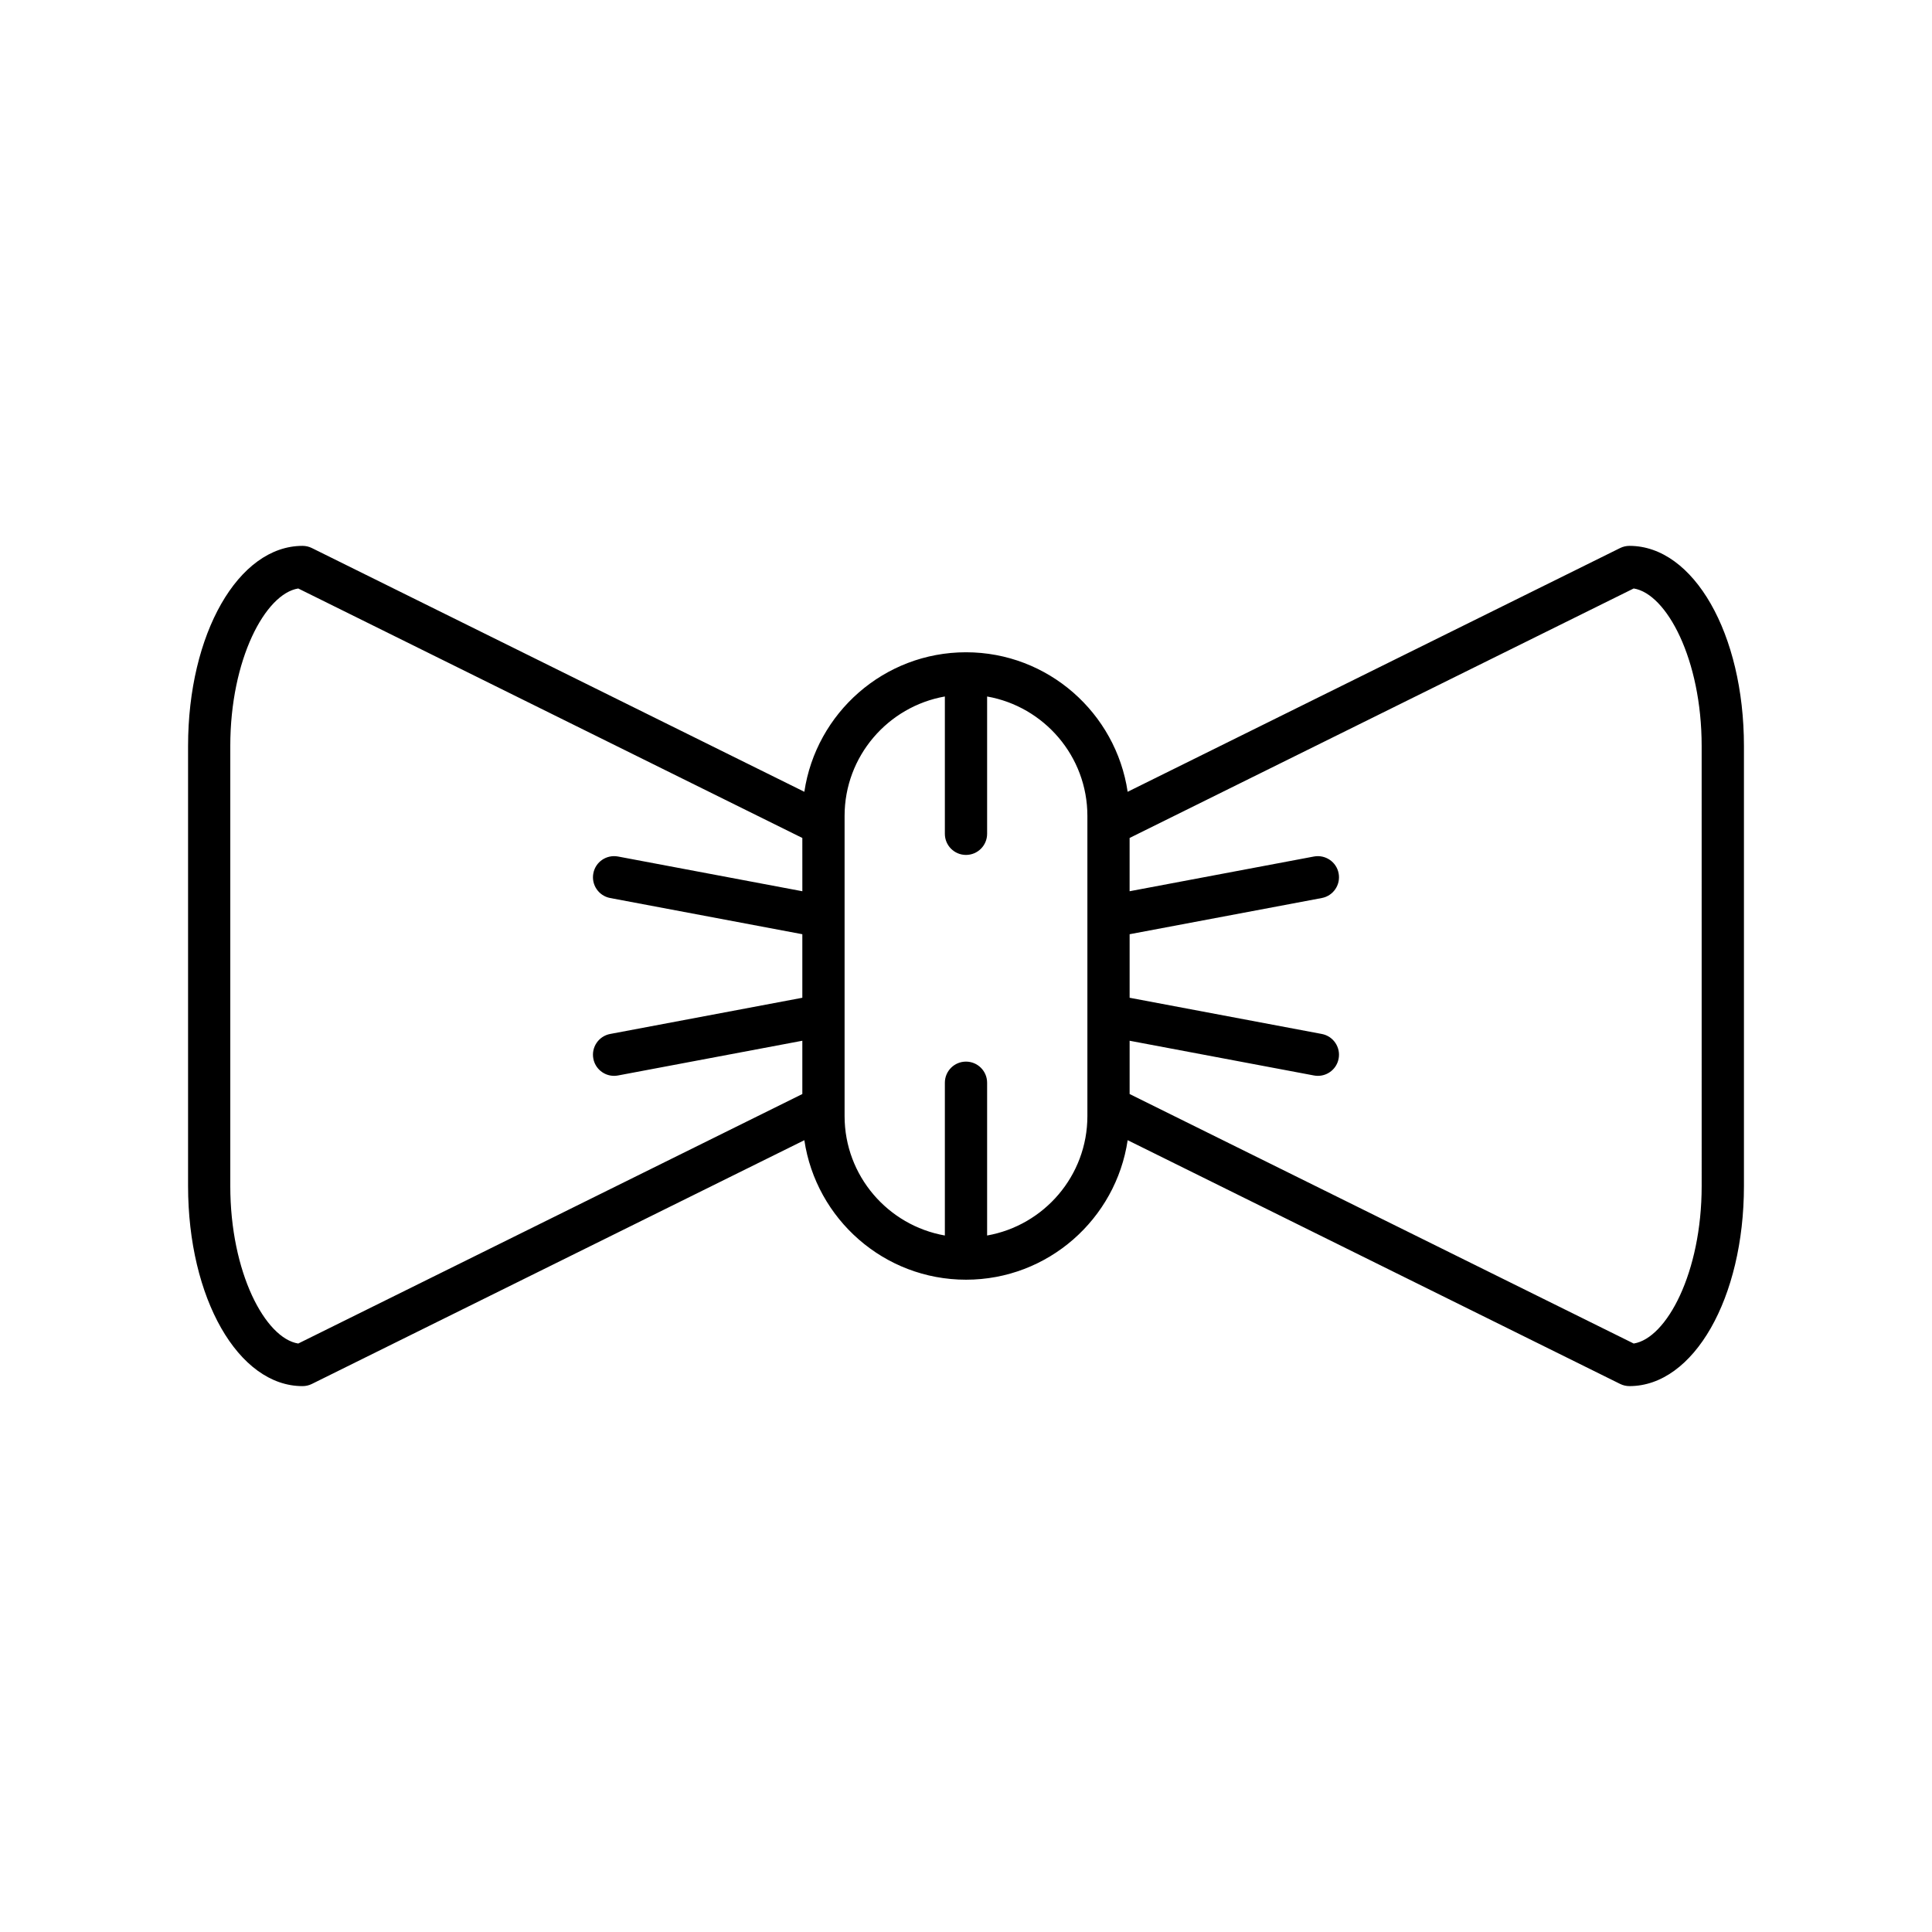 <?xml version="1.0" encoding="UTF-8"?>
<!-- Uploaded to: ICON Repo, www.iconrepo.com, Generator: ICON Repo Mixer Tools -->
<svg fill="#000000" width="800px" height="800px" version="1.1" viewBox="144 144 512 512" xmlns="http://www.w3.org/2000/svg">
 <path d="m575.83 288.66c-0.863 0-1.711 0.195-2.481 0.578l-130.51 64.594c-3.109-20.883-21.109-36.973-42.84-36.973-21.734 0-39.734 16.09-42.84 36.973l-130.51-64.594c-0.77-0.383-1.617-0.578-2.481-0.578-17.008 0-30.328 23.301-30.328 53.043v116.59c0 29.746 13.324 53.043 30.328 53.043 0.863 0 1.711-0.195 2.481-0.578l130.51-64.594c3.109 20.879 21.109 36.969 42.844 36.969s39.734-16.09 42.84-36.973l130.51 64.594c0.77 0.383 1.617 0.578 2.481 0.578 17.008 0 30.328-23.301 30.328-53.043v-116.59c0-29.742-13.32-53.039-30.328-53.039zm-219.2 91.527-48.852-9.203c-3.062-0.559-5.969 1.426-6.539 4.461-0.574 3.039 1.426 5.969 4.461 6.539l50.926 9.594v16.84l-50.926 9.594c-3.035 0.57-5.035 3.5-4.461 6.539 0.504 2.684 2.856 4.559 5.492 4.559 0.344 0 0.695-0.031 1.043-0.098l48.852-9.203v14.121l-133.59 66.121c-8.727-1.398-18.008-18.793-18.008-41.754v-116.59c0-22.961 9.281-40.355 18.008-41.754l133.59 66.117zm75.539 59.582c0 15.828-11.5 28.988-26.574 31.652v-40.484c0-3.094-2.504-5.598-5.598-5.598s-5.598 2.504-5.598 5.598v40.484c-15.074-2.66-26.574-15.824-26.574-31.652v-79.543c0-15.828 11.5-28.988 26.574-31.652v36.391c0 3.094 2.504 5.598 5.598 5.598s5.598-2.504 5.598-5.598v-36.387c15.074 2.66 26.574 15.824 26.574 31.652zm162.79 18.527c0 22.961-9.281 40.355-18.008 41.754l-133.59-66.121v-14.121l48.852 9.203c0.355 0.066 0.699 0.098 1.043 0.098 2.641 0 4.992-1.875 5.492-4.559 0.574-3.039-1.426-5.969-4.461-6.539l-50.926-9.594v-16.84l50.926-9.594c3.035-0.57 5.035-3.5 4.461-6.539-0.57-3.035-3.504-5.019-6.539-4.461l-48.852 9.203v-14.121l133.59-66.117c8.727 1.398 18.008 18.793 18.008 41.754z"/>
</svg>
